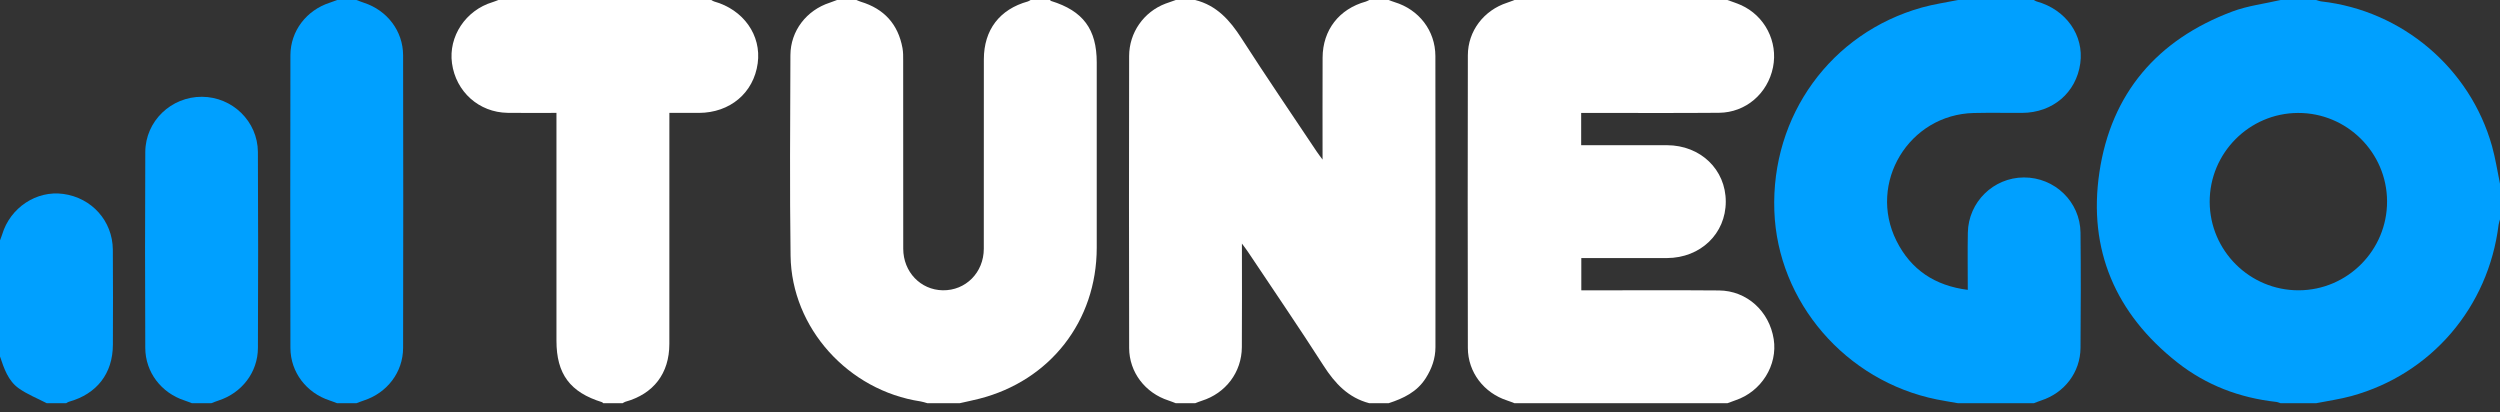 <svg width="200" height="33" viewBox="0 0 200 33" fill="none" xmlns="http://www.w3.org/2000/svg">
<rect x="0" y="0" width="200" height="33" fill="#333333" stroke="none"/>
<g clip-path="url(#clip0_0_1142)">
<path d="M185.29 32.258H182.452C182.33 32.222 182.212 32.165 182.088 32.151C179.159 31.826 176.493 30.814 174.178 28.99C169.249 25.103 167.031 19.986 167.951 13.79C168.89 7.461 172.596 3.163 178.59 0.92C179.819 0.459 181.161 0.299 182.452 0C183.397 0 184.345 0 185.29 0C185.432 0.039 185.572 0.098 185.716 0.115C192.166 0.843 197.613 5.449 199.364 11.698C199.64 12.684 199.792 13.706 200.001 14.71V17.548C199.963 17.692 199.906 17.834 199.888 17.979C199.07 24.588 194.495 29.933 188.117 31.683C187.192 31.937 186.235 32.068 185.292 32.257L185.29 32.258ZM183.899 23.224C187.804 23.212 190.979 20.012 190.965 16.102C190.952 12.197 187.751 9.022 183.841 9.036C179.937 9.05 176.761 12.25 176.775 16.159C176.79 20.064 179.99 23.237 183.898 23.224H183.899Z" fill="#00A0FF"/>
<path d="M111.097 32.258H109.548C107.863 31.819 106.799 30.678 105.884 29.253C103.914 26.182 101.853 23.169 99.827 20.134C99.706 19.953 99.572 19.782 99.353 19.484C99.353 22.365 99.369 25.071 99.348 27.777C99.334 29.783 98.053 31.462 96.142 32.062C95.963 32.117 95.79 32.192 95.613 32.258H94.064C93.868 32.184 93.675 32.103 93.475 32.038C91.617 31.436 90.337 29.782 90.332 27.836C90.315 20.053 90.316 12.27 90.33 4.488C90.334 2.597 91.504 0.956 93.227 0.295C93.503 0.19 93.784 0.098 94.063 -0C94.579 -0 95.096 -0 95.612 -0C97.333 0.43 98.39 1.618 99.314 3.055C101.275 6.106 103.32 9.103 105.333 12.12C105.454 12.302 105.59 12.473 105.805 12.768C105.805 9.933 105.797 7.271 105.808 4.608C105.817 2.4 107.128 0.717 109.266 0.126C109.364 0.099 109.454 0.042 109.547 -0.001C110.063 -0.001 110.579 -0.001 111.095 -0.001C111.252 0.057 111.405 0.124 111.565 0.171C113.514 0.761 114.827 2.451 114.831 4.485C114.844 12.246 114.837 20.009 114.836 27.77C114.836 28.677 114.544 29.493 114.059 30.254C113.359 31.356 112.275 31.872 111.095 32.255L111.097 32.258Z" fill="white"/>
<path d="M121.161 0C126.839 0 132.516 0 138.194 0C138.551 0.133 138.917 0.246 139.266 0.401C141.182 1.253 142.254 3.335 141.841 5.381C141.416 7.489 139.657 9.006 137.519 9.023C134.08 9.052 130.641 9.032 127.201 9.034C126.972 9.034 126.741 9.034 126.493 9.034V11.614C128.808 11.614 131.083 11.609 133.357 11.616C136.043 11.623 138.063 13.566 138.062 16.13C138.062 18.693 136.043 20.635 133.356 20.645C131.293 20.653 129.23 20.646 127.166 20.646C126.939 20.646 126.714 20.646 126.505 20.646V23.227C126.816 23.227 127.072 23.227 127.33 23.227C130.726 23.227 134.123 23.208 137.519 23.236C139.743 23.254 141.546 24.893 141.897 27.132C142.225 29.218 140.907 31.326 138.844 32.019C138.625 32.093 138.41 32.178 138.194 32.258H121.161C120.965 32.184 120.772 32.103 120.572 32.039C118.714 31.436 117.434 29.782 117.428 27.836C117.412 20.031 117.412 12.227 117.428 4.422C117.432 2.475 118.712 0.822 120.57 0.218C120.77 0.154 120.964 0.072 121.16 0L121.161 0Z" fill="white"/>
<path d="M66.968 -0C67.484 -0 68 -0 68.516 -0C68.631 0.046 68.743 0.104 68.861 0.139C70.723 0.7 71.848 1.929 72.199 3.845C72.261 4.179 72.254 4.53 72.254 4.872C72.258 9.881 72.25 14.89 72.259 19.899C72.262 21.755 73.645 23.192 75.418 23.223C77.252 23.254 78.702 21.805 78.704 19.899C78.713 14.848 78.704 9.796 78.708 4.743C78.711 2.386 79.968 0.744 82.231 0.115C82.308 0.093 82.377 0.039 82.449 -0.001C82.965 -0.001 83.481 -0.001 83.997 -0.001C84.028 0.027 84.055 0.07 84.092 0.08C86.65 0.871 87.739 2.337 87.739 4.997C87.739 9.939 87.745 14.881 87.739 19.823C87.732 25.685 84.008 30.458 78.324 31.903C77.81 32.033 77.29 32.139 76.773 32.257H74.192C74.012 32.208 73.834 32.142 73.649 32.113C67.858 31.241 63.328 26.238 63.246 20.467C63.172 15.117 63.214 9.766 63.233 4.417C63.24 2.472 64.519 0.819 66.376 0.217C66.574 0.152 66.769 0.071 66.965 -0.001L66.968 -0Z" fill="white"/>
<path d="M156.645 0C158.667 0 160.688 0 162.71 0C162.782 0.039 162.85 0.094 162.929 0.115C165.28 0.765 166.732 2.821 166.423 5.065C166.099 7.413 164.222 9.018 161.774 9.031C160.484 9.037 159.194 9.01 157.905 9.04C152.72 9.159 149.399 14.626 151.716 19.265C152.872 21.578 154.791 22.857 157.422 23.188C157.422 21.614 157.399 20.111 157.427 18.609C157.474 16.161 159.472 14.208 161.906 14.196C164.373 14.184 166.414 16.139 166.441 18.616C166.474 21.689 166.467 24.764 166.441 27.837C166.426 29.783 165.155 31.436 163.297 32.037C163.098 32.102 162.905 32.184 162.71 32.258H156.645C156.079 32.157 155.51 32.07 154.946 31.956C147.654 30.484 142.204 24.155 141.947 16.871C141.679 9.252 146.468 2.637 153.757 0.599C154.702 0.334 155.683 0.197 156.645 0.001V0Z" fill="#00A0FF"/>
<path d="M49.806 32.258H48.258C48.227 32.23 48.201 32.187 48.165 32.175C45.606 31.384 44.517 29.919 44.517 27.259C44.517 21.436 44.517 15.613 44.517 9.79V9.031C43.145 9.031 41.876 9.046 40.609 9.027C38.317 8.994 36.471 7.338 36.159 5.062C35.864 2.915 37.254 0.822 39.403 0.173C39.561 0.125 39.716 0.058 39.872 0C45.55 0 51.227 0 56.904 0C56.977 0.039 57.045 0.094 57.123 0.116C59.475 0.77 60.925 2.819 60.617 5.062C60.292 7.432 58.408 9.022 55.91 9.032C55.142 9.035 54.374 9.032 53.55 9.032V9.854C53.55 15.742 53.552 21.63 53.548 27.517C53.547 29.872 52.288 31.514 50.026 32.142C49.948 32.164 49.88 32.218 49.808 32.258H49.806Z" fill="white"/>
<path d="M28.516 0C28.712 0.074 28.907 0.154 29.106 0.218C30.964 0.821 32.244 2.475 32.248 4.422C32.264 12.227 32.264 20.031 32.248 27.836C32.244 29.782 30.963 31.436 29.105 32.039C28.906 32.103 28.711 32.184 28.515 32.258H26.966C26.77 32.184 26.577 32.103 26.377 32.039C24.519 31.436 23.239 29.782 23.233 27.836C23.217 20.031 23.217 12.227 23.233 4.422C23.237 2.475 24.517 0.822 26.375 0.218C26.576 0.154 26.769 0.072 26.965 0C27.481 0 27.997 0 28.514 0L28.516 0Z" fill="#00A0FF"/>
<path d="M15.355 32.258C15.159 32.184 14.964 32.103 14.765 32.039C12.907 31.436 11.63 29.782 11.622 27.836C11.601 22.612 11.595 17.387 11.623 12.161C11.637 9.685 13.692 7.73 16.16 7.743C18.593 7.756 20.619 9.712 20.632 12.161C20.661 17.386 20.654 22.61 20.634 27.836C20.626 29.782 19.348 31.436 17.49 32.039C17.292 32.103 17.097 32.184 16.901 32.258H15.352H15.355Z" fill="#00A0FF"/>
<path d="M0 19.226C0.058 19.07 0.124 18.915 0.173 18.756C0.819 16.609 2.917 15.218 5.066 15.514C7.342 15.827 9.006 17.675 9.027 19.969C9.05 22.506 9.039 25.043 9.031 27.579C9.025 29.878 7.747 31.521 5.508 32.142C5.431 32.164 5.363 32.218 5.29 32.258H3.742C2.991 31.868 2.188 31.552 1.503 31.068C0.649 30.465 0.321 29.475 0 28.516C0 25.419 0 22.323 0 19.226Z" fill="#00A0FF"/>
</g>
<defs>
<clipPath id="clip0_0_1142">
<rect width="200" height="32.258" fill="white"/>
</clipPath>
</defs>
</svg>
